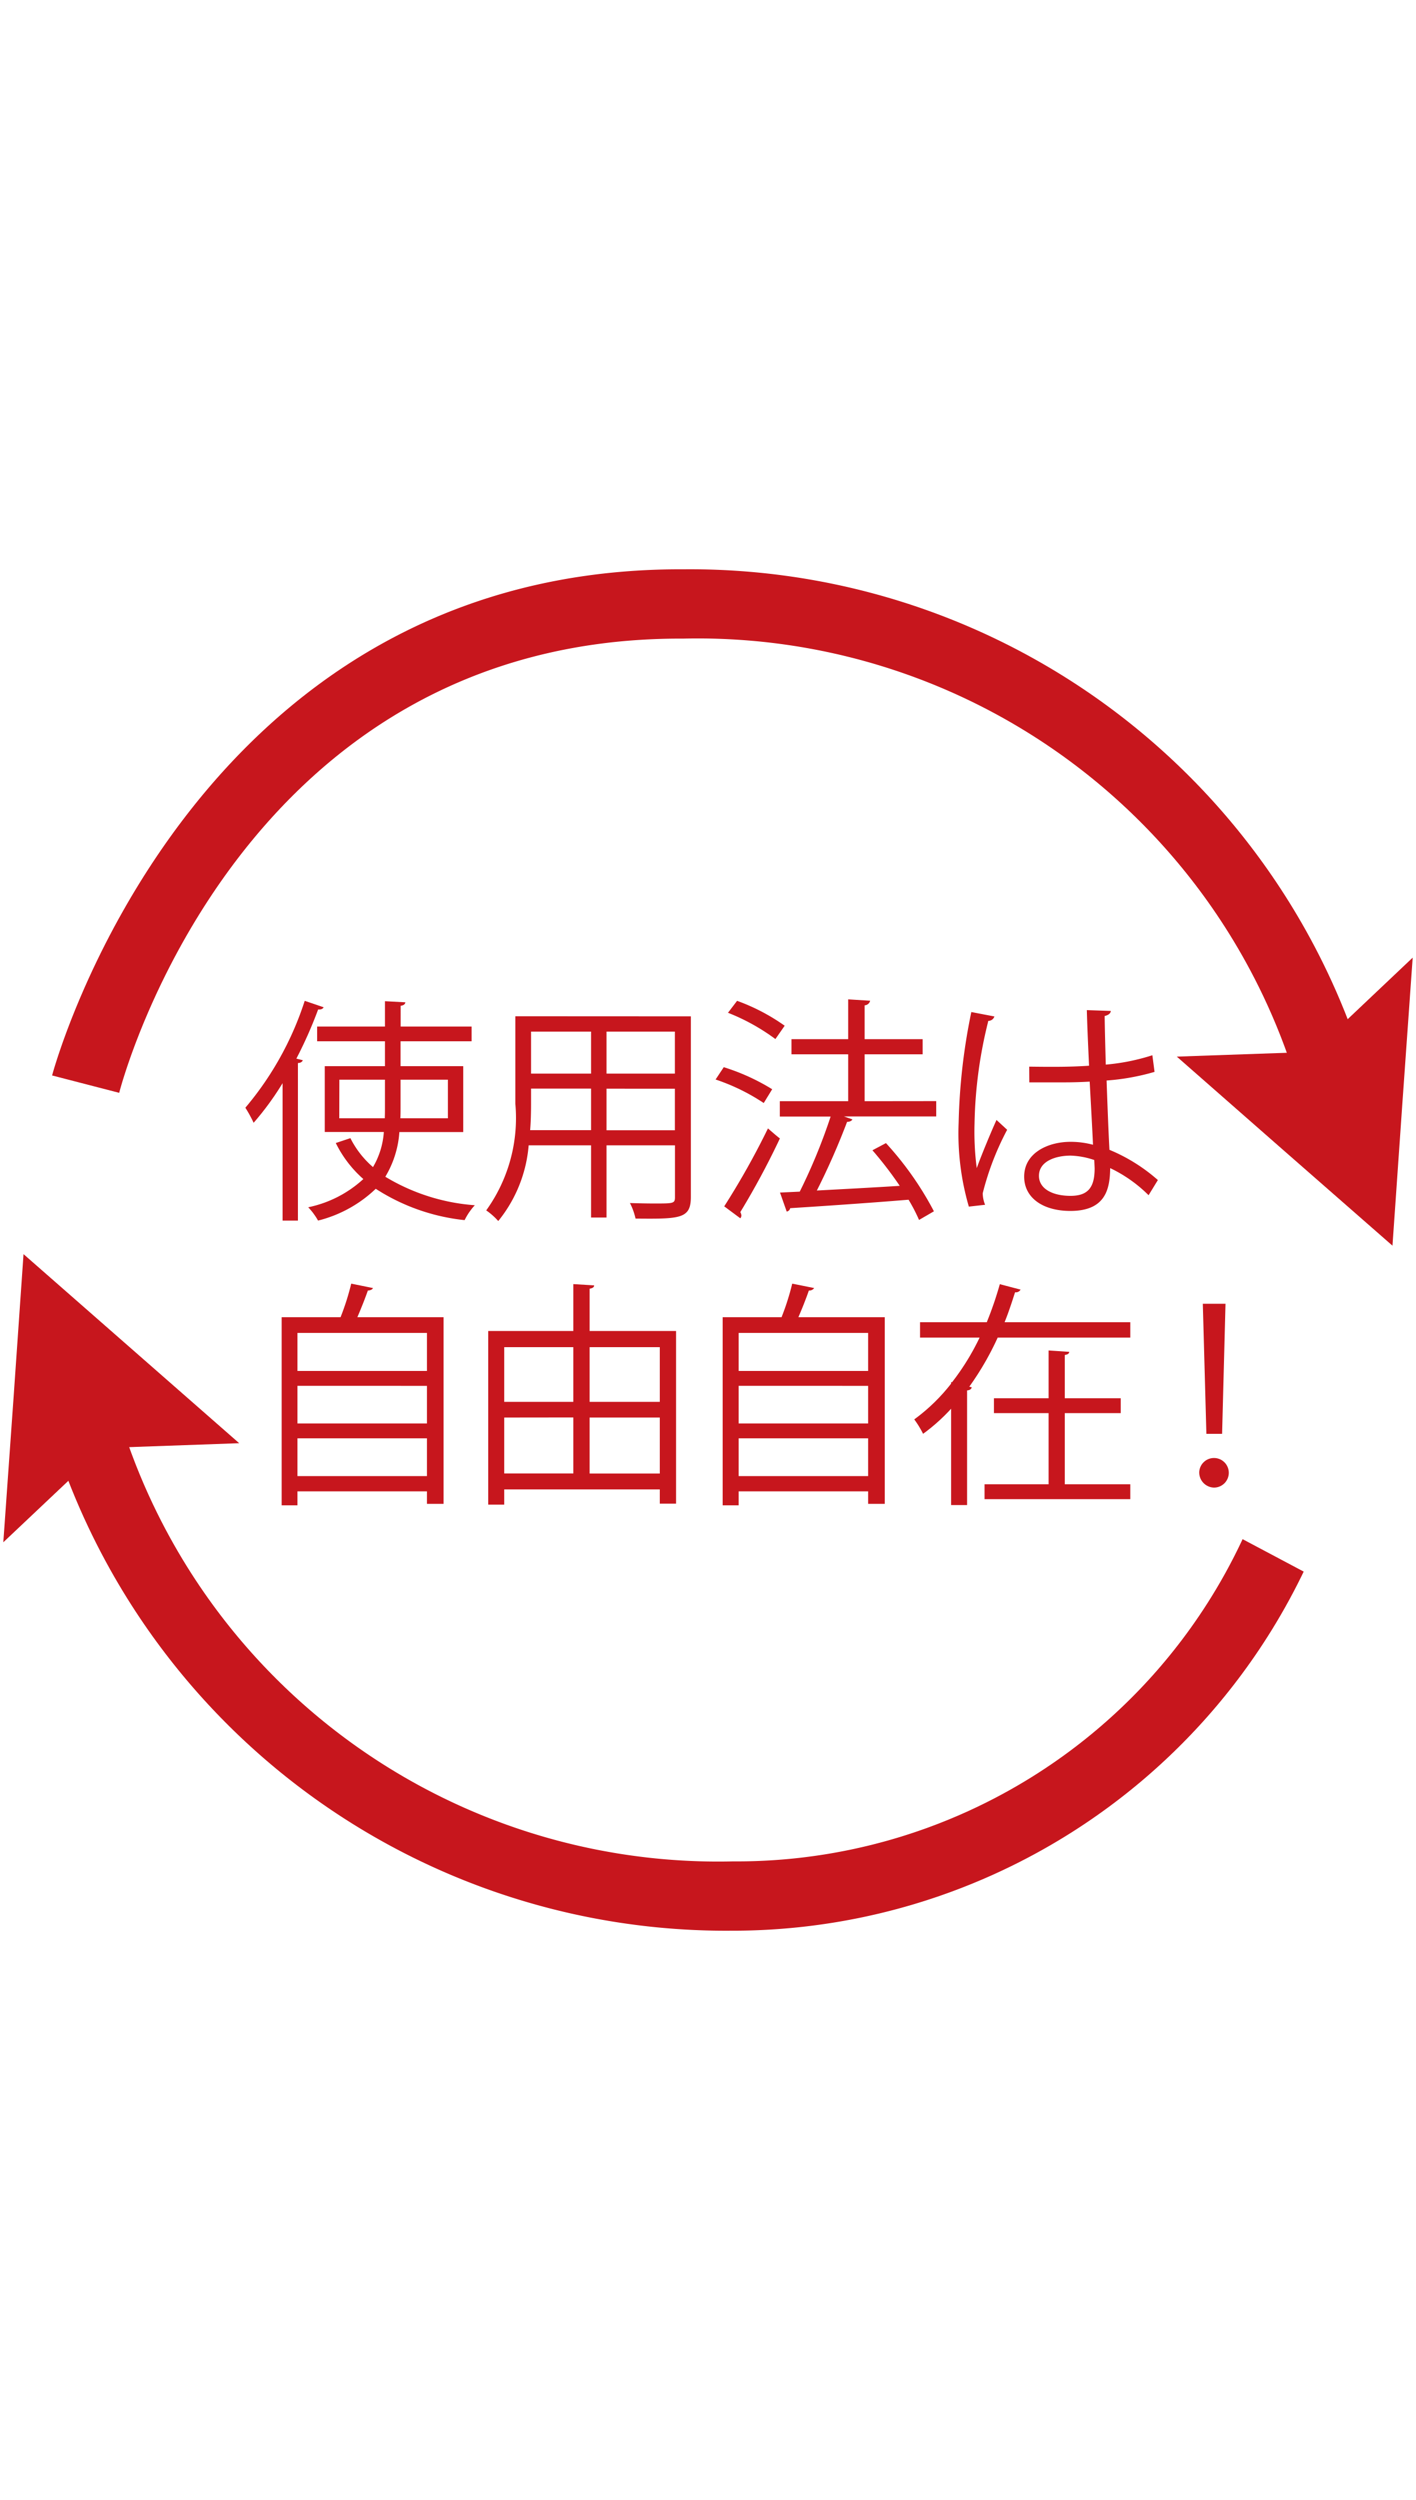 <svg xmlns="http://www.w3.org/2000/svg" width="15.409" height="27.2" viewBox="0 0 15.409 27.2"><defs><style>.cls-1{fill:none;}.cls-2,.cls-3{fill:#c7161d;}.cls-3{fill-rule:evenodd;}</style></defs><title>free_m</title><g id="レイヤー_2" data-name="レイヤー 2"><g id="レイヤー_1-2" data-name="レイヤー 1"><rect class="cls-1" width="15.409" height="27.2"/></g><g id="レイアウト"><path class="cls-2" d="M3.075,11.785a3.13,3.13,0,0,1-.315.431,1.436,1.436,0,0,0-.09-.164,3.434,3.434,0,0,0,.646-1.163l.206.07c-.01.019-.029.026-.06.024a4.661,4.661,0,0,1-.237.535l.07.017c-.005.015-.019.029-.053.031v1.714H3.075Zm1.966.532H4.346a1.084,1.084,0,0,1-.153.486,2.188,2.188,0,0,0,.974.31.68.68,0,0,0-.111.162,2.202,2.202,0,0,1-.967-.341,1.398,1.398,0,0,1-.628.346.72.72,0,0,0-.107-.145,1.262,1.262,0,0,0,.6-.307,1.26,1.26,0,0,1-.3-.392l.159-.053a1.019,1.019,0,0,0,.246.315.869.869,0,0,0,.118-.382h-.643v-.716H4.189v-.271H3.451V11.169H4.189v-.276l.222.012c-.002.019-.015.033-.051.038V11.169H5.132v.16H4.359v.271h.682Zm-1.349-.15h.495c.002-.044.002-.085.002-.13v-.29H3.693Zm1.182-.42H4.359V12.037c0,.044,0,.085-.002.13h.517Z"/><path class="cls-2" d="M7.518,11.058v1.965c0,.237-.114.24-.602.235a.7.7,0,0,0-.061-.169c.095.003.188.005.263.005.215,0,.227,0,.227-.072v-.561H6.6v.786H6.432v-.786H5.753a1.501,1.501,0,0,1-.331.824.716.716,0,0,0-.131-.116,1.719,1.719,0,0,0,.317-1.16v-.952Zm-1.739.952c0,.09-.002.186-.01.286h.663v-.452h-.653Zm.653-.786h-.653v.457h.653Zm.912.457v-.457H6.6v.457Zm-.744.616h.744v-.452H6.6Z"/><path class="cls-2" d="M7.876,11.611a2.302,2.302,0,0,1,.527.24l-.092.15a2.199,2.199,0,0,0-.524-.256ZM7.881,13.125a8.469,8.469,0,0,0,.476-.848c.102.089.116.099.13.109a8.608,8.608,0,0,1-.431.802.081.081,0,0,1,.012.036.046.046,0,0,1-.012.031Zm.14-2.236a2.165,2.165,0,0,1,.518.271l-.101.145A2.24,2.24,0,0,0,7.922,11.019Zm2.167,1.091v.167H9.184l.092.032c-.007.015-.027.026-.058.027a7.736,7.736,0,0,1-.329.747c.271-.015.59-.031.902-.051a4.074,4.074,0,0,0-.297-.387l.147-.078a3.494,3.494,0,0,1,.522.742l-.162.094a1.836,1.836,0,0,0-.114-.22c-.476.039-.974.072-1.288.092a.047.047,0,0,1-.038.037L8.488,12.975l.215-.01a6.172,6.172,0,0,0,.336-.817H8.486v-.167H9.23v-.51h-.617v-.165H9.23v-.433l.239.015a.065.065,0,0,1-.06.05v.368h.631v.165H9.409v.51Z"/><path class="cls-2" d="M10.543,13.128a2.839,2.839,0,0,1-.111-.911,6.574,6.574,0,0,1,.138-1.206l.251.048a.068.068,0,0,1-.066.048,4.903,4.903,0,0,0-.15,1.114,3.071,3.071,0,0,0,.024.488c.056-.155.16-.403.215-.524l.116.107a3.039,3.039,0,0,0-.266.691.346.346,0,0,0,.026.125Zm.657-1.523c.217.003.433.005.651-.01-.01-.222-.019-.413-.024-.605l.261.009c-.002.026-.026.046-.067.055.002.165.007.333.012.529a2.293,2.293,0,0,0,.507-.102l.024.181a2.499,2.499,0,0,1-.522.094c.01.286.022.588.031.754a1.885,1.885,0,0,1,.527.329l-.101.165a1.512,1.512,0,0,0-.418-.295c-.003.22-.044.466-.433.466-.302,0-.503-.145-.503-.373,0-.263.266-.379.503-.379a.933.933,0,0,1,.246.032c-.007-.162-.022-.433-.036-.687-.08.005-.188.008-.263.008h-.394Zm.708,1.016a.891.891,0,0,0-.256-.048c-.159,0-.346.058-.346.22,0,.145.155.218.343.218.193,0,.263-.094.263-.3Z"/><path class="cls-2" d="M4.059,14.014c-.007.015-.026.026-.056.027-.029.084-.073.194-.114.29h.938v2.031H4.646v-.136H3.237v.152H3.065V14.331h.641a2.714,2.714,0,0,0,.116-.365Zm.587.488H3.237v.414H4.646Zm0,.576H3.237V15.487H4.646ZM3.237,16.06H4.646v-.411H3.237Z"/><path class="cls-2" d="M6.416,14.481h.941v1.879H7.18V16.205H5.487v.165h-.174V14.481h.926V13.971l.227.014c-.002.019-.015.031-.05.036Zm-.177.176h-.752v.595h.752Zm-.752.766V16.031h.752v-.609Zm1.693-.766h-.764v.595h.764Zm-.764,1.375h.764v-.609h-.764Z"/><path class="cls-2" d="M8.86,14.014a.065.065,0,0,1-.058.027c-.029.084-.072.194-.114.29h.94v2.031H9.447v-.136H8.038v.152H7.864V14.331h.641a2.716,2.716,0,0,0,.116-.365Zm.587.488H8.038v.414H9.447Zm0,.576H8.038V15.487H9.447ZM8.038,16.06H9.447v-.411H8.038Z"/><path class="cls-2" d="M11.106,14.031a.059.059,0,0,1-.06.029c-.034.106-.07.217-.114.326h1.368v.167H10.857a3.157,3.157,0,0,1-.309.534l.027.007c-.005.019-.021.031-.051.034V16.375h-.174V15.327a2.033,2.033,0,0,1-.305.273,1.046,1.046,0,0,0-.096-.157,2.011,2.011,0,0,0,.401-.389v-.017l.01.002a2.642,2.642,0,0,0,.3-.486h-.648v-.167h.726a3.845,3.845,0,0,0,.142-.414Zm.481,1.344v.774h.713v.162h-1.586v-.162h.697v-.774H10.816v-.162h.595v-.52l.225.015c-.003.019-.015.029-.049.034v.471h.609v.162Z"/><path class="cls-2" d="M13.05,16.016a.161.161,0,1,1,.16.169A.165.165,0,0,1,13.05,16.016Zm.078-.416-.039-1.415h.247L13.299,15.6Z"/><polygon class="cls-3" points="0.256 13.645 1.43 14.674 2.603 15.702 1.121 15.755 0.036 16.78 0.147 15.214 0.256 13.645"/><path class="cls-2" d="M8.004,21.006h-.036A7.678,7.678,0,0,1,.563,15.591l.728-.196a6.809,6.809,0,0,0,6.678,4.857h.034a6.076,6.076,0,0,0,5.519-3.506l.665.353A6.897,6.897,0,0,1,8.004,21.006Z"/><polygon class="cls-3" points="15.153 13.553 13.981 12.527 12.806 11.496 14.29 11.444 15.373 10.419 15.262 11.986 15.153 13.553"/><path class="cls-2" d="M1.297,11.89.567,11.701c.014-.056,1.489-5.507,6.835-5.507h.039a7.678,7.678,0,0,1,7.406,5.416l-.728.196A6.813,6.813,0,0,0,7.439,6.948h-.036C2.644,6.948,1.35,11.687,1.297,11.89Z"/></g></g></svg>